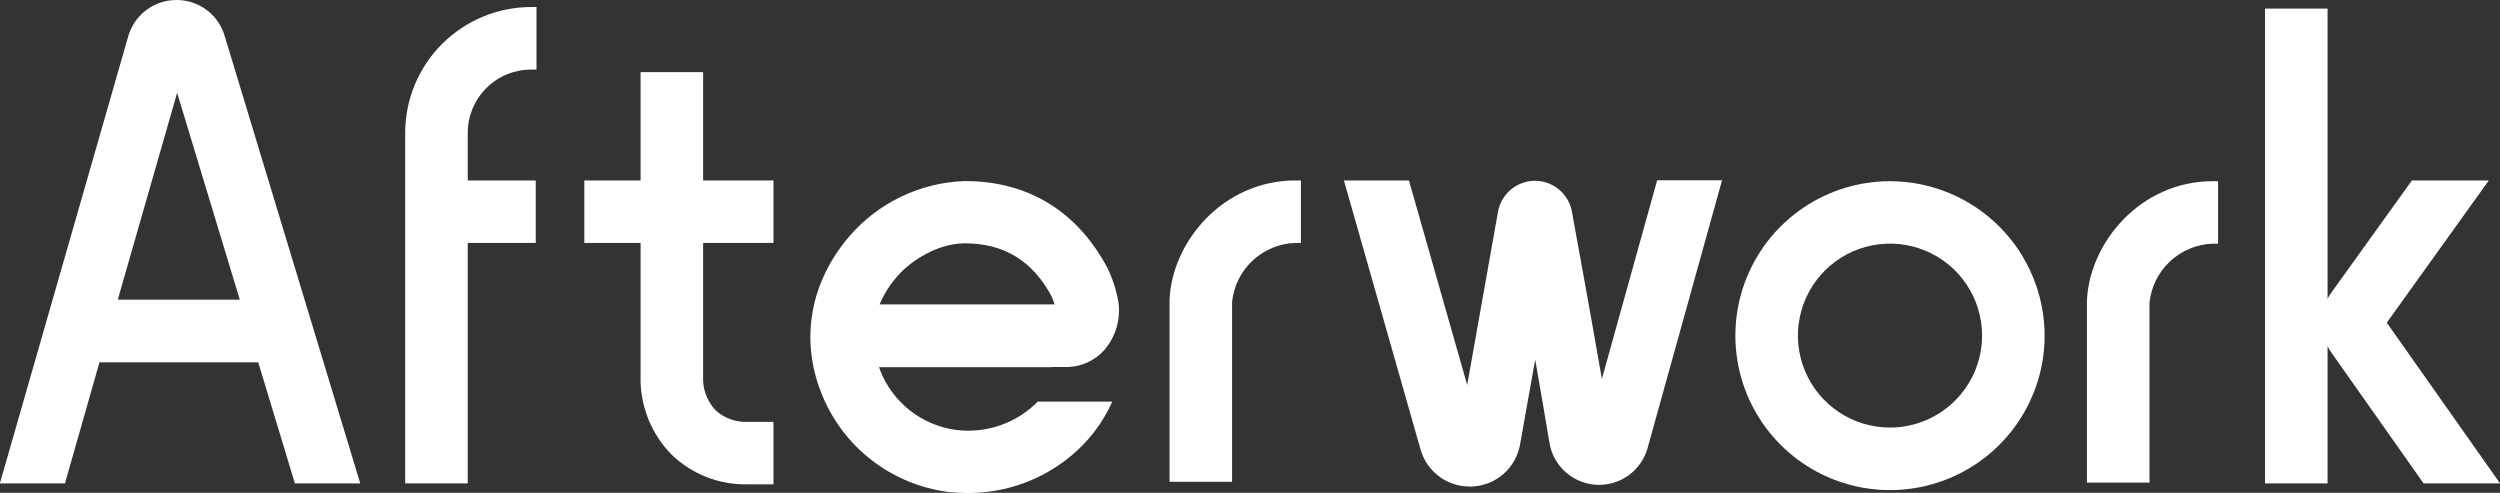 <svg xmlns="http://www.w3.org/2000/svg" width="208" height="41" viewBox="0 0 208 41" fill="none"><rect x="0" y="0" width="208" height="41" fill="#333333" stroke="none"/><g clip-path="url(#clip0_164_189)"><path d="M97.306 24.989V40.088H102.509V25.132C102.641 23.813 103.248 22.586 104.218 21.68C105.188 20.775 106.455 20.252 107.782 20.21H108.235V15.013H107.782C101.723 15.013 97.473 20.17 97.306 24.989Z" fill="white"></path><path d="M173.633 25.052V40.151H178.836V25.196C178.969 23.877 179.577 22.65 180.546 21.745C181.516 20.84 182.782 20.317 184.108 20.274H184.545V15.076H184.091C178.061 15.076 173.811 20.233 173.633 25.052Z" fill="white"></path><path d="M33.712 11.049V40.22H38.916V20.21H44.573V15.013H38.916V11.049C38.917 9.654 39.473 8.317 40.46 7.331C41.447 6.344 42.786 5.79 44.182 5.788H44.636V0.585H44.182C41.406 0.59 38.745 1.694 36.782 3.655C34.819 5.617 33.715 8.275 33.712 11.049Z" fill="white"></path><path d="M58.5 6.001H53.296V15.013H48.616V20.211H53.296V31.242C53.26 32.46 53.471 33.673 53.917 34.807C54.363 35.941 55.035 36.973 55.892 37.84C57.566 39.45 59.811 40.333 62.135 40.295H64.352V35.097H62.267C61.77 35.126 61.273 35.056 60.803 34.891C60.334 34.725 59.902 34.468 59.533 34.134C59.175 33.751 58.898 33.299 58.721 32.806C58.543 32.313 58.468 31.788 58.5 31.265V20.211H64.352V15.013H58.5V6.001Z" fill="white"></path><path d="M157.253 15.076C154.708 15.075 152.22 15.828 150.104 17.239C147.987 18.651 146.338 20.658 145.363 23.006C144.389 25.354 144.134 27.939 144.63 30.432C145.126 32.925 146.351 35.215 148.151 37.013C149.95 38.81 152.243 40.034 154.739 40.53C157.235 41.026 159.822 40.77 162.173 39.797C164.524 38.824 166.533 37.176 167.946 35.062C169.36 32.948 170.113 30.463 170.112 27.921C170.106 24.516 168.749 21.252 166.339 18.845C163.929 16.437 160.662 15.082 157.253 15.076ZM157.253 35.573C155.738 35.574 154.256 35.127 152.995 34.286C151.735 33.446 150.752 32.251 150.171 30.853C149.59 29.455 149.438 27.916 149.733 26.431C150.028 24.946 150.757 23.582 151.828 22.511C152.899 21.441 154.264 20.711 155.751 20.415C157.237 20.12 158.778 20.271 160.178 20.85C161.578 21.429 162.775 22.41 163.617 23.668C164.459 24.927 164.909 26.407 164.909 27.921C164.907 29.949 164.1 31.893 162.665 33.328C161.23 34.763 159.284 35.57 157.253 35.573Z" fill="white"></path><path d="M198.581 26.847L207.07 15.013H200.672L193.958 24.358C193.846 24.519 193.744 24.688 193.653 24.863V0.717H188.45V40.219H193.653V28.803C193.738 28.969 193.832 29.13 193.935 29.285L201.642 40.219H208.006L198.581 26.847Z" fill="white"></path><path d="M133.276 31.529C132.38 26.366 131.38 20.876 130.783 17.606C130.651 16.887 130.271 16.236 129.709 15.767C129.146 15.299 128.437 15.042 127.705 15.042C126.971 15.044 126.261 15.304 125.7 15.776C125.138 16.248 124.76 16.902 124.632 17.623L122.071 32.034L117.224 15.013H111.813L118.188 37.386C118.437 38.278 118.972 39.063 119.711 39.621C120.449 40.18 121.351 40.481 122.278 40.478H122.496C123.458 40.433 124.375 40.062 125.098 39.425C125.82 38.789 126.304 37.926 126.47 36.979L127.728 29.923C128.147 32.309 128.561 34.702 128.917 36.853C129.075 37.79 129.548 38.646 130.258 39.279C130.969 39.912 131.874 40.284 132.825 40.334C133.775 40.384 134.714 40.109 135.488 39.555C136.261 39 136.822 38.199 137.078 37.283L143.275 14.996H137.876L133.276 31.529Z" fill="white"></path><path d="M14.714 6.066e-06H14.685C13.775 -0.002 12.89 0.294 12.164 0.842C11.438 1.39 10.912 2.16 10.665 3.035L-0.012 40.22H5.404L8.276 30.146H21.485L24.535 40.22H29.973L18.688 2.977C18.434 2.12 17.91 1.368 17.194 0.832C16.478 0.296 15.608 0.004 14.714 6.066e-06ZM9.798 24.932L14.737 7.722L19.951 24.932H9.798Z" fill="white"></path><path d="M87.486 30.536H87.646C87.893 30.536 88.221 30.536 88.623 30.536C89.234 30.549 89.84 30.429 90.401 30.187C90.962 29.944 91.464 29.584 91.873 29.131C92.339 28.589 92.685 27.956 92.889 27.272C93.093 26.588 93.15 25.869 93.056 25.161C92.885 24.149 92.568 23.168 92.115 22.247C89.593 17.548 85.504 15.065 80.289 15.065H80.255C78.427 15.128 76.631 15.568 74.982 16.358C73.332 17.148 71.864 18.27 70.67 19.654C67.407 23.463 66.558 28.213 68.332 32.693C69.196 34.894 70.637 36.821 72.505 38.271C74.373 39.722 76.598 40.643 78.945 40.937C79.462 40.989 79.974 41.017 80.479 41.017C83.624 41.038 86.675 39.949 89.094 37.942C90.579 36.722 91.759 35.172 92.54 33.416H86.337C86.155 33.604 85.963 33.782 85.763 33.95C84.905 34.665 83.909 35.196 82.837 35.509C81.765 35.822 80.639 35.91 79.531 35.768C78.127 35.578 76.8 35.014 75.689 34.136C74.578 33.258 73.723 32.098 73.214 30.777C73.214 30.703 73.162 30.634 73.133 30.553H87.486V30.536ZM74.627 23.015C75.775 21.685 78.015 20.25 80.266 20.245C83.534 20.245 85.9 21.696 87.486 24.645C87.549 24.777 87.658 25.075 87.744 25.327H87.388H73.179C73.537 24.484 74.027 23.703 74.632 23.015H74.627Z" fill="white"></path></g><defs><clipPath id="clip0_164_189"><rect width="208" height="41" fill="white"></rect></clipPath></defs></svg>